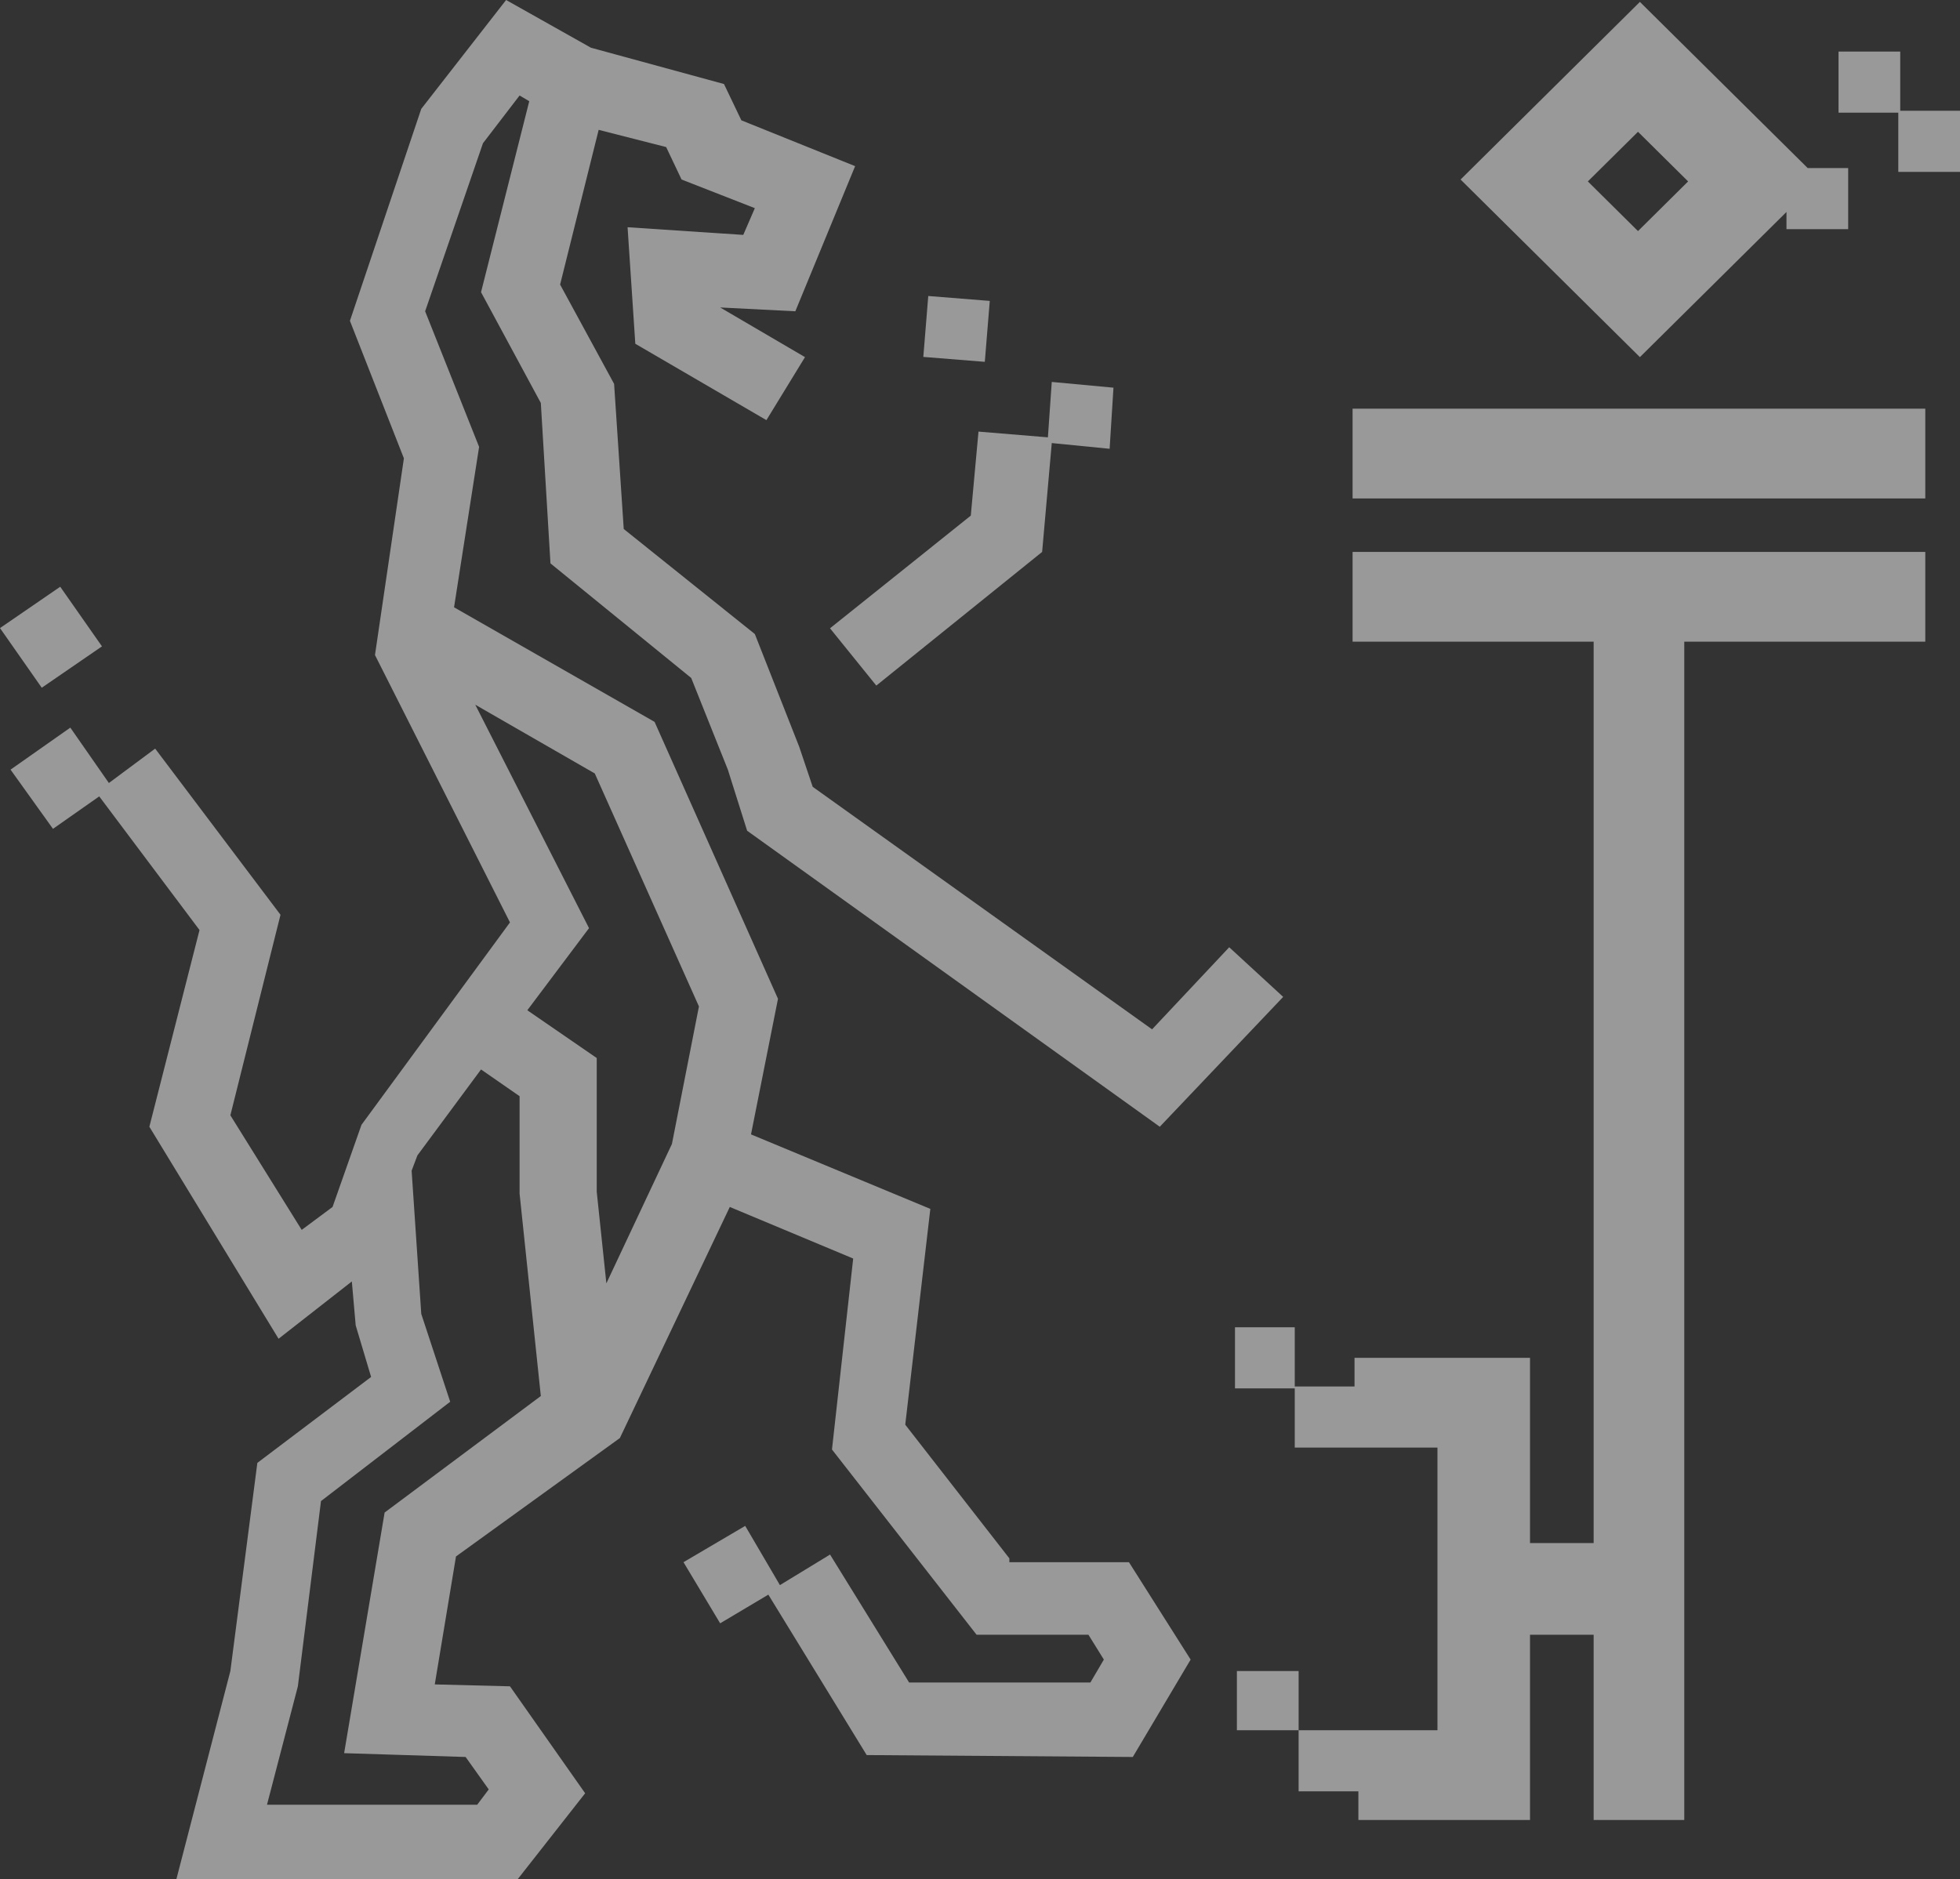 <?xml version="1.0" encoding="UTF-8"?> <svg xmlns="http://www.w3.org/2000/svg" width="73" height="70" viewBox="0 0 73 70" fill="none"><rect x="0" y="0" width="73" height="70" fill="#333333" stroke="none"/><g opacity="0.5"><path d="M50.377 23.902L59.355 23.902L59.355 57.479H56.985V50.579H50.449V51.646H48.223V49.441H45.997V51.717H48.223V53.922H50.521H53.538V64.451H50.593H48.367V62.246H46.068V64.451H48.367V66.727H50.593V67.794H56.985V60.894H59.355V67.794H62.73L62.73 23.902H71.707V20.559L50.377 20.559V23.902Z" fill="white"></path><path d="M71.707 15.223L50.377 15.223V18.567L71.707 18.567V15.223Z" fill="white"></path><path d="M66.537 7.896V8.537H68.835V6.26L67.327 6.26L61.078 0.071L54.399 6.687L61.078 13.303L66.537 7.896ZM61.007 4.909L62.874 6.758L61.007 8.608L59.139 6.758L61.007 4.909Z" fill="white"></path><path d="M70.774 1.921L68.476 1.921V4.197H70.702V6.403L73 6.403V4.126L70.774 4.126V1.921Z" fill="white"></path><path d="M36.444 16.077L36.157 19.207L30.914 23.404L32.638 25.538L38.814 20.559L39.173 16.504L41.328 16.717L41.471 14.441L39.173 14.227L39.029 16.291L36.444 16.077Z" fill="white"></path><path d="M2.243 21.856L0 23.396L1.555 25.618L3.798 24.077L2.243 21.856Z" fill="white"></path><path d="M34.573 11.026L34.389 13.295L36.679 13.478L36.864 11.209L34.573 11.026Z" fill="white"></path><path d="M37.594 58.049L33.716 53.069L34.65 45.031L27.971 42.256L28.976 37.205L24.38 26.89L16.911 22.622L17.844 16.646L15.834 11.595L17.988 5.335L19.352 3.557L19.712 3.77L17.916 10.884L20.143 15.01L20.502 20.986L25.744 25.254L27.109 28.669L27.827 30.945L43.196 41.971L47.792 37.134L45.782 35.285L42.909 38.343L30.269 29.309L29.766 27.815L28.114 23.618L23.231 19.705L22.872 14.299L20.861 10.6L22.297 4.837L24.811 5.478L25.385 6.687L28.114 7.754L27.683 8.75L23.374 8.465L23.662 12.805L28.545 15.65L29.982 13.303L26.822 11.453L29.622 11.595L31.849 6.189L27.612 4.482L26.965 3.13L22.01 1.778L18.85 0L15.69 4.055L13.033 11.951L15.043 17.073L13.966 24.4L18.994 34.36L13.463 41.9L12.386 44.959L11.237 45.813L8.58 41.545L10.447 34.075L5.779 27.886L4.055 29.167L2.619 27.104L0.393 28.669L1.973 30.874L3.696 29.665L7.431 34.644L5.563 41.971L10.375 49.868L13.104 47.734L13.248 49.37L13.822 51.291L9.585 54.492L8.58 62.246L6.569 70H19.281L21.794 66.799L18.994 62.815L16.193 62.744L16.983 57.978L23.087 53.567L27.181 44.959L31.777 46.88L30.987 53.994L36.373 60.894H40.539L41.113 61.819L40.611 62.673H33.86L30.915 57.907L29.048 59.045L27.755 56.839L25.457 58.191L26.822 60.468L28.617 59.4L32.28 65.376L42.191 65.447L44.345 61.819L42.047 58.191H37.594V58.049ZM17.701 26.25L22.153 28.811L26.032 37.49L25.026 42.612L22.584 47.805L22.225 44.39V39.411L19.64 37.632L21.938 34.573L17.701 26.25ZM14.325 56.342L12.817 65.305L17.342 65.447L18.203 66.656L17.773 67.226H9.944L11.094 62.815L11.955 55.915L16.767 52.215L15.69 48.943L15.331 43.608L15.546 43.039L17.916 39.837L19.352 40.833V44.461L20.143 52.002L14.325 56.342Z" fill="white"></path></g></svg> 